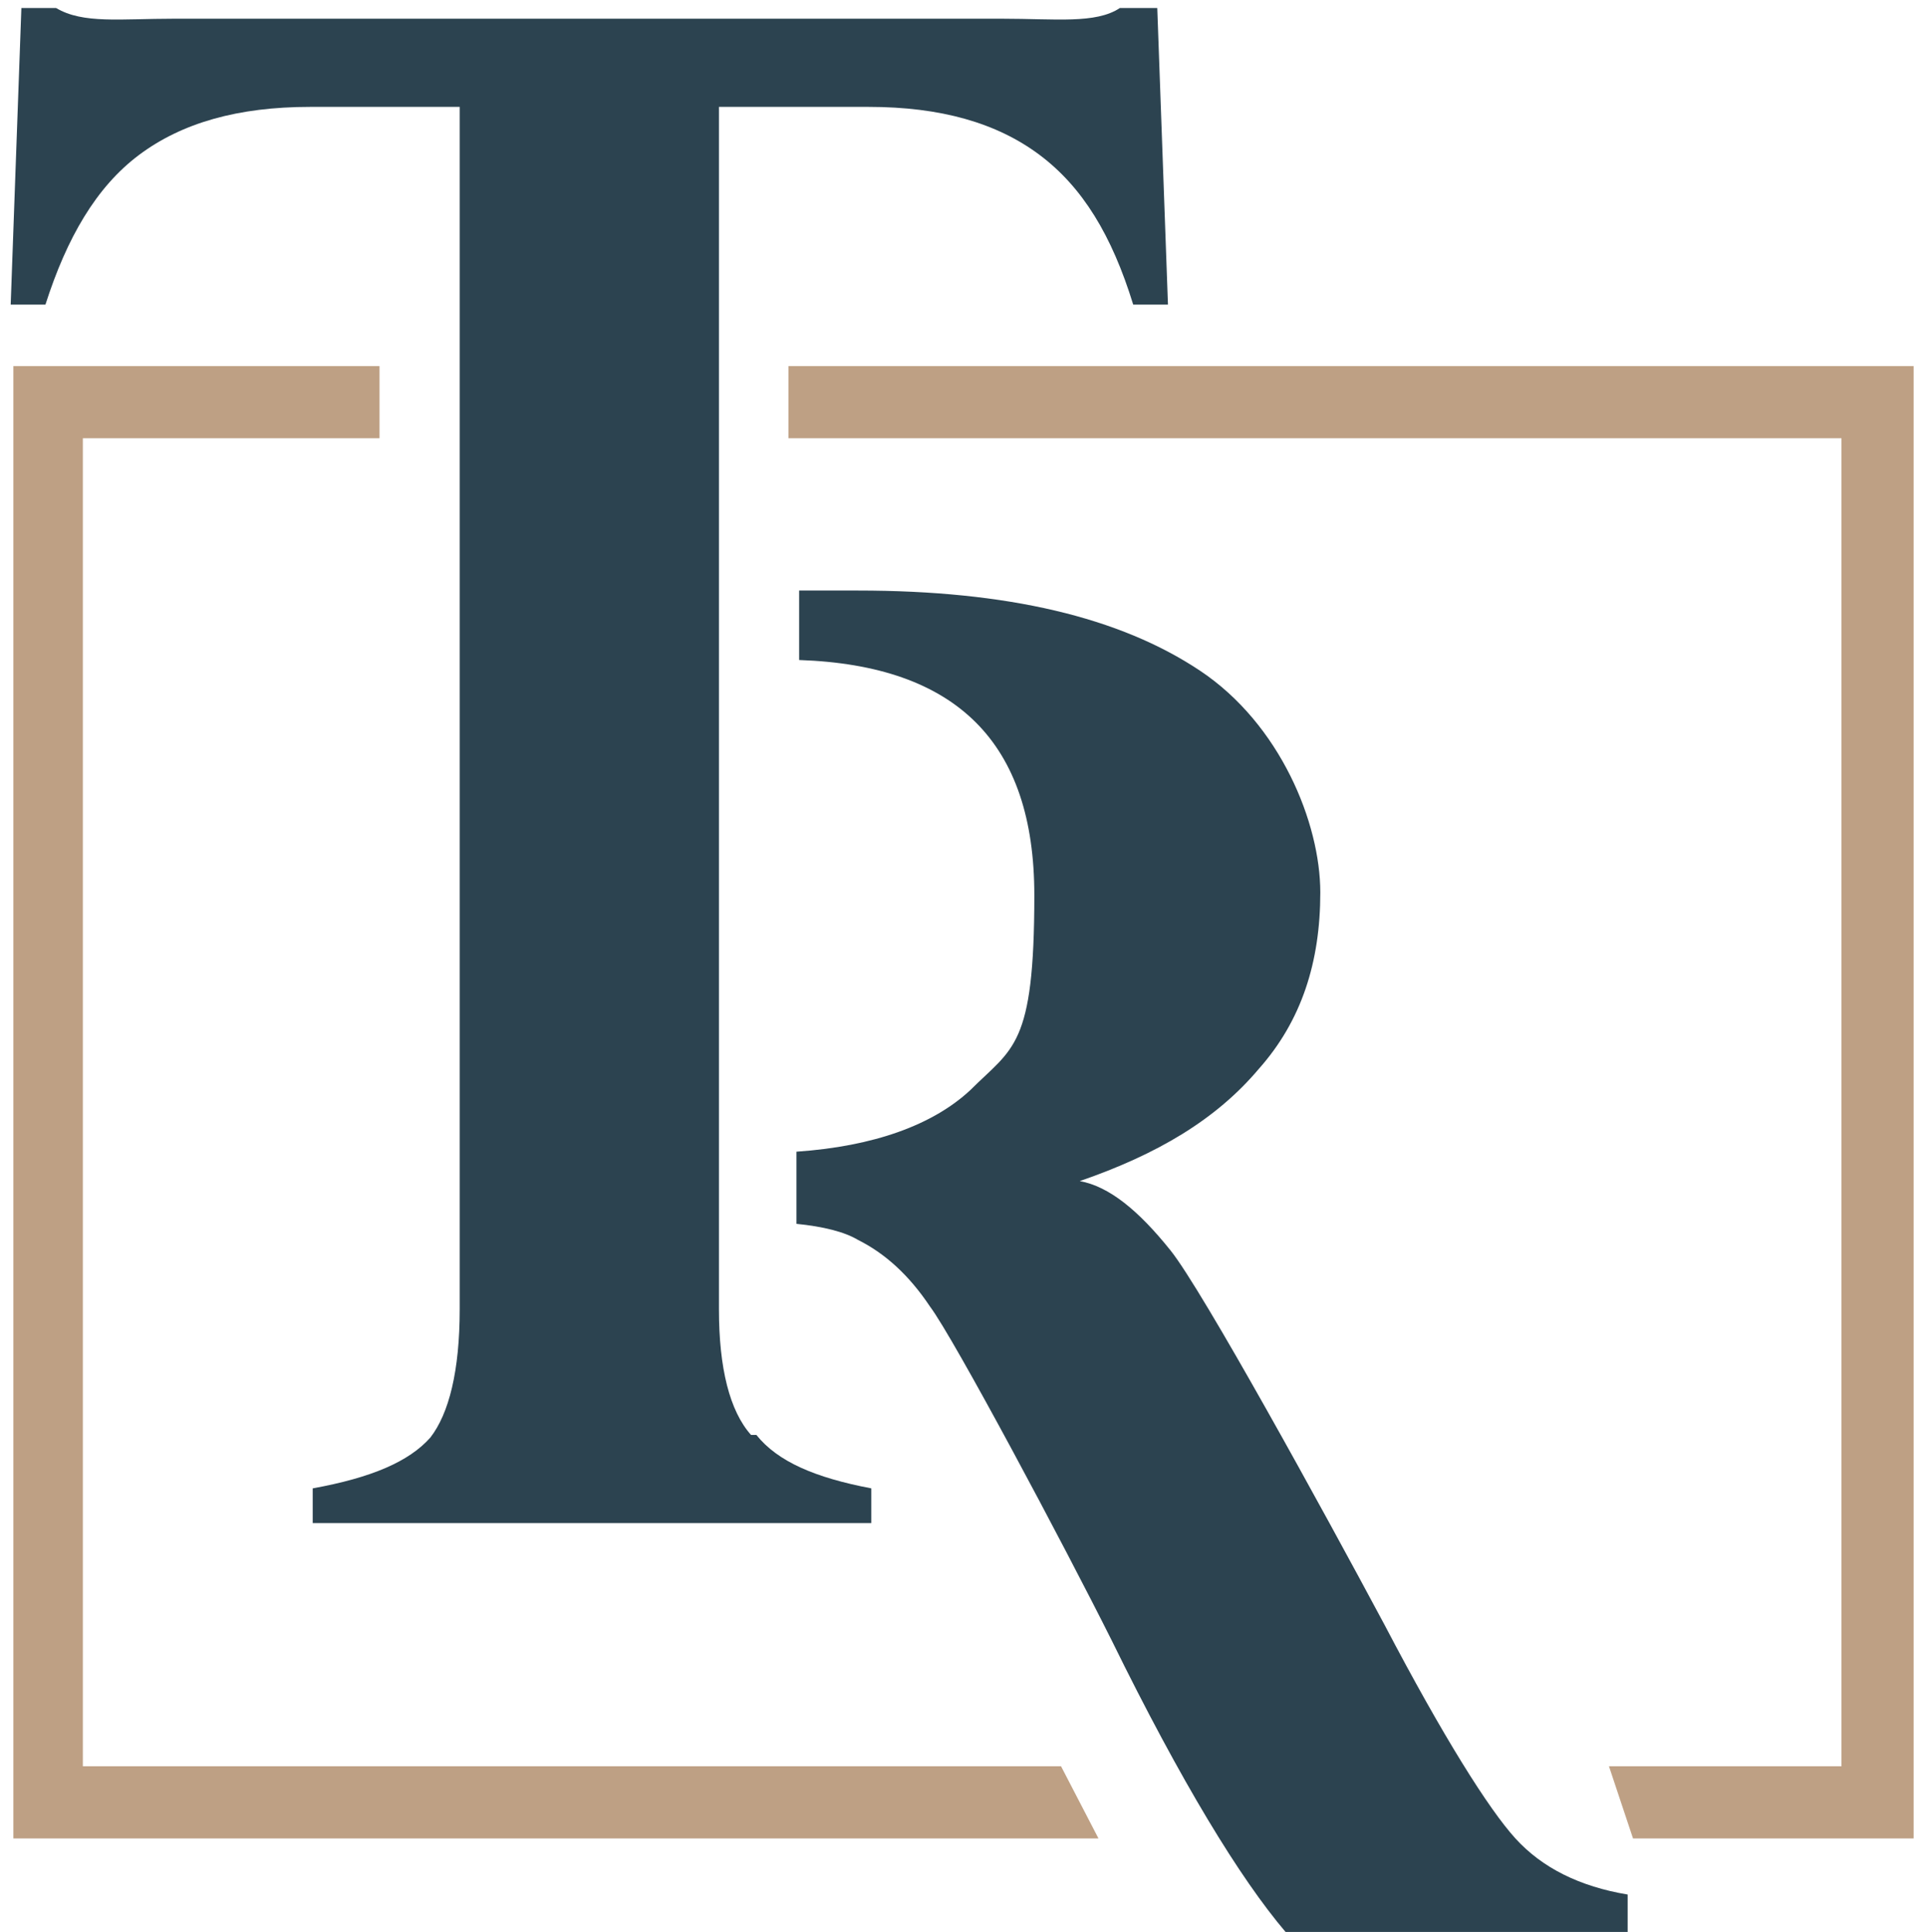 <?xml version="1.0" encoding="UTF-8"?>
<svg xmlns="http://www.w3.org/2000/svg" version="1.1" viewBox="0 0 72.1 72.3">
  <defs>
    <style>
      .cls-1 {
        fill: #2c4350;
      }

      .cls-2 {
        fill: #bea084;
      }
    </style>
  </defs>
  <!-- Generator: Adobe Illustrator 28.6.0, SVG Export Plug-In . SVG Version: 1.2.0 Build 709)  -->
  <g>
    <g id="Layer_1">
      <g>
        <path class="cls-2" d="M41.2,68.8H.5V13.7h13.7v2.7H3.1v49.7h36.6l1.4,2.7Z"/>
        <path class="cls-2" d="M71.6,68.8h-10.5l-.9-2.7h8.7V16.4H29.5v-2.7h42.1v55Z"/>
        <path class="cls-1" d="M60.9,72.2v-1.3c-1.8-.3-3.2-1-4.2-2.1-1-1.1-2.7-3.8-4.9-8-2.3-4.3-6.8-12.5-8-14-1.2-1.5-2.3-2.4-3.4-2.6h0c2.9-1,5.1-2.3,6.7-4.2,1.6-1.8,2.3-4,2.3-6.6s-1.5-6.3-4.5-8.3c-3-2-7.2-3-12.8-3h-2.2v2.6c5.9.2,8.8,3.1,8.8,8.8s-.8,5.7-2.4,7.3c-1.4,1.3-3.6,2.1-6.5,2.3v2.7c1,.1,1.8.3,2.3.6,1,.5,1.9,1.3,2.7,2.5.9,1.2,5,8.9,6.8,12.5,2.6,5.3,4.8,8.9,6.5,10.9h12.8,0Z"/>
        <path class="cls-1" d="M28.1,53.7c-.8-.9-1.2-2.5-1.2-4.7V4h5.6c2.7,0,4.8.6,6.4,1.8,1.6,1.2,2.7,3,3.5,5.6h1.3l-.4-11.1h-1.4c-.9.6-2.4.4-4.4.4H6.5c-2,0-3.4.2-4.4-.4H.8l-.4,11.1h1.3c.8-2.5,1.9-4.4,3.5-5.6,1.6-1.2,3.7-1.8,6.4-1.8h5.6v45c0,2.3-.4,3.9-1.1,4.8-.8.9-2.2,1.5-4.4,1.9v1.3h20.9v-1.3c-2.1-.4-3.5-1-4.3-2"/>
      </g>
    </g>
  </g>
</svg>